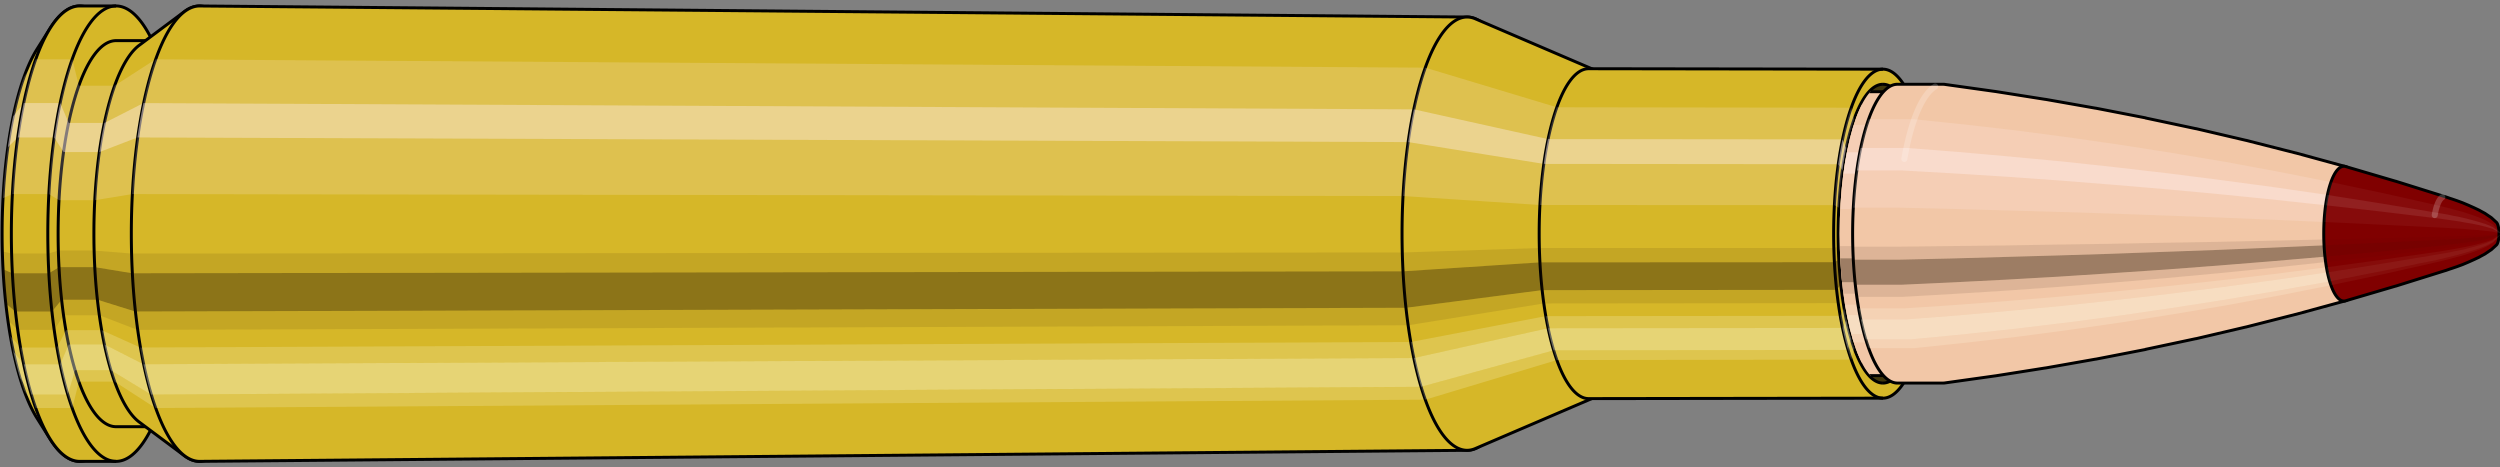 <svg viewBox="-0.425 -1.564 16.733 3.127" xmlns="http://www.w3.org/2000/svg" xmlns:xlink="http://www.w3.org/1999/xlink"><rect x="-0.425" y="-1.564" width="16.733" height="3.127" fill="#808080" stroke="none"/><defs><clipPath id="clip"><ellipse style="fill:white;stroke:none" cx="12.188"  cy="0"  rx="0.3"  ry="1"/><rect style="fill:white;" x="12.188"  y="-2"  width="100"  height="4"/></clipPath></defs><g id="calibersvg"><path style="fill:#d6b728;stroke:black;stroke-width:0.02;" d=" M -0.176 -1.237
 A 0.411 1.369 0 0 0 -0.176 1.237

 L -0.088 1.377
 A 0.457 1.524 0 1 0 -0.088 -1.377
 L -0.176 -1.237
 Z"/>
<path style="fill:#ffefef;opacity:0.2;" d=" M -0.264 -1.049
 A 0.411 1.369 0 0 0 -0.405 -0.238

 L -0.342 -0.265
 A 0.457 1.524 0 0 1 -0.186 -1.167

 L -0.264 -1.049
 Z "/>
<path style="fill:#ffefef;opacity:0.4;" d=" M -0.337 -0.785
 A 0.411 1.369 0 0 0 -0.372 -0.579

 L -0.306 -0.644
 A 0.457 1.524 0 0 1 -0.266 -0.874

 L -0.337 -0.785
 Z "/>
<path style="fill:#201000;opacity:0.1;" d=" M -0.409 0.119
 A 0.411 1.369 0 0 0 -0.405 0.238

 L -0.342 0.265
 A 0.457 1.524 0 0 1 -0.347 0.133

 L -0.409 0.119
 Z "/>
<path style="fill:#201000;opacity:0.4;" d=" M -0.405 0.238
 A 0.411 1.369 0 0 0 -0.386 0.468

 L -0.322 0.521
 A 0.457 1.524 0 0 1 -0.342 0.265

 L -0.405 0.238
 Z "/>
<path style="fill:#201000;opacity:0.1;" d=" M -0.386 0.468
 A 0.411 1.369 0 0 0 -0.372 0.579

 L -0.306 0.644
 A 0.457 1.524 0 0 1 -0.322 0.521

 L -0.386 0.468
 Z "/>
<path style="fill:#ffffe8;opacity:0.2;" d=" M -0.356 0.685
 A 0.411 1.369 0 0 0 -0.337 0.785

 L -0.266 0.874
 A 0.457 1.524 0 0 1 -0.288 0.762

 L -0.356 0.685
 Z "/>
<path style="fill:#ffffe8;opacity:0.4;" d=" M -0.337 0.785
 A 0.411 1.369 0 0 0 -0.29 0.968

 L -0.215 1.077
 A 0.457 1.524 0 0 1 -0.266 0.874

 L -0.337 0.785
 Z "/>
<path style="fill:#ffffe8;opacity:0.2;" d=" M -0.29 0.968
 A 0.411 1.369 0 0 0 -0.264 1.049

 L -0.186 1.167
 A 0.457 1.524 0 0 1 -0.215 1.077

 L -0.29 0.968
 Z "/>
<path style="fill:#d6b728;stroke:black;stroke-width:0.02;" d=" M 0.108 -1.524
 A 0.457 1.524 0 0 0 0.108 1.524

 L 0.352 1.524
 A 0.457 1.524 0 0 0 0.352 -1.524
 L 0.108 -1.524
 Z "/>
<path style="fill:#ffefef;opacity:0.2;" d=" M -0.186 -1.167
 A 0.457 1.524 0 0 0 -0.342 -0.265

 L -0.098 -0.265
 A 0.457 1.524 0 0 1 0.059 -1.167

 L -0.186 -1.167
 Z "/>
<path style="fill:#ffefef;opacity:0.4;" d=" M -0.266 -0.874
 A 0.457 1.524 0 0 0 -0.306 -0.644

 L -0.062 -0.644
 A 0.457 1.524 0 0 1 -0.022 -0.874

 L -0.266 -0.874
 Z "/>
<path style="fill:#201000;opacity:0.1;" d=" M -0.347 0.133
 A 0.457 1.524 0 0 0 -0.342 0.265

 L -0.098 0.265
 A 0.457 1.524 0 0 1 -0.103 0.133

 L -0.347 0.133
 Z "/>
<path style="fill:#201000;opacity:0.4;" d=" M -0.342 0.265
 A 0.457 1.524 0 0 0 -0.322 0.521

 L -0.077 0.521
 A 0.457 1.524 0 0 1 -0.098 0.265

 L -0.342 0.265
 Z "/>
<path style="fill:#201000;opacity:0.1;" d=" M -0.322 0.521
 A 0.457 1.524 0 0 0 -0.306 0.644

 L -0.062 0.644
 A 0.457 1.524 0 0 1 -0.077 0.521

 L -0.322 0.521
 Z "/>
<path style="fill:#ffffe8;opacity:0.2;" d=" M -0.288 0.762
 A 0.457 1.524 0 0 0 -0.266 0.874

 L -0.022 0.874
 A 0.457 1.524 0 0 1 -0.043 0.762

 L -0.288 0.762
 Z "/>
<path style="fill:#ffffe8;opacity:0.4;" d=" M -0.266 0.874
 A 0.457 1.524 0 0 0 -0.215 1.077

 L 0.029 1.077
 A 0.457 1.524 0 0 1 -0.022 0.874

 L -0.266 0.874
 Z "/>
<path style="fill:#ffffe8;opacity:0.2;" d=" M -0.215 1.077
 A 0.457 1.524 0 0 0 -0.186 1.167

 L 0.059 1.167
 A 0.457 1.524 0 0 1 0.029 1.077

 L -0.215 1.077
 Z "/>
<path style="fill:#d6b728;stroke:black;stroke-width:0.02;" d=" M 0.352 -1.292
 A 0.388 1.292 0 0 0 0.352 1.292

 L 0.591 1.292
 A 0.388 1.292 0 0 0 0.591 -1.292
 L 0.352 -1.292
 Z "/>
<path style="fill:none;stroke:black;stroke-width:0.02;" d=" M 0.352 -1.524
 A 0.457 1.524 0 0 0 0.352 1.524
"/>
<path style="fill:#ffefef;opacity:0.2;" d=" M 0.059 -1.167
 A 0.457 1.524 0 0 0 -0.098 -0.265

 L -0.029 -0.224
 L 0.21 -0.224
 A 0.388 1.292 0 0 1 0.342 -0.99

 L 0.103 -0.99
 L 0.059 -1.167
 Z "/>
<path style="fill:#ffefef;opacity:0.4;" d=" M -0.022 -0.874
 A 0.457 1.524 0 0 0 -0.062 -0.644

 L 0.001 -0.546
 L 0.24 -0.546
 A 0.388 1.292 0 0 1 0.274 -0.741

 L 0.035 -0.741
 L -0.022 -0.874
 Z "/>
<path style="fill:#201000;opacity:0.1;" d=" M -0.103 0.133
 A 0.457 1.524 0 0 0 -0.098 0.265

 L -0.029 0.224
 L 0.21 0.224
 A 0.388 1.292 0 0 1 0.205 0.113

 L -0.034 0.113
 L -0.103 0.133
 Z "/>
<path style="fill:#201000;opacity:0.4;" d=" M -0.098 0.265
 A 0.457 1.524 0 0 0 -0.077 0.521

 L -0.012 0.442
 L 0.227 0.442
 A 0.388 1.292 0 0 1 0.21 0.224

 L -0.029 0.224
 L -0.098 0.265
 Z "/>
<path style="fill:#201000;opacity:0.1;" d=" M -0.077 0.521
 A 0.457 1.524 0 0 0 -0.062 0.644

 L 0.001 0.546
 L 0.24 0.546
 A 0.388 1.292 0 0 1 0.227 0.442

 L -0.012 0.442
 L -0.077 0.521
 Z "/>
<path style="fill:#ffffe8;opacity:0.2;" d=" M -0.043 0.762
 A 0.457 1.524 0 0 0 -0.022 0.874

 L 0.035 0.741
 L 0.274 0.741
 A 0.388 1.292 0 0 1 0.256 0.646

 L 0.017 0.646
 L -0.043 0.762
 Z "/>
<path style="fill:#ffffe8;opacity:0.4;" d=" M -0.022 0.874
 A 0.457 1.524 0 0 0 0.029 1.077

 L 0.078 0.914
 L 0.317 0.914
 A 0.388 1.292 0 0 1 0.274 0.741

 L 0.035 0.741
 L -0.022 0.874
 Z "/>
<path style="fill:#ffffe8;opacity:0.2;" d=" M 0.029 1.077
 A 0.457 1.524 0 0 0 0.059 1.167

 L 0.103 0.99
 L 0.342 0.99
 A 0.388 1.292 0 0 1 0.317 0.914

 L 0.078 0.914
 L 0.029 1.077
 Z "/>
<path style="fill:#d6b728;stroke:black;stroke-width:0.02;" d=" M 0.507 -1.261
 A 0.388 1.292 0 0 0 0.507 1.261

 L 0.81 1.487
 A 0.457 1.524 0 1 0 0.81 -1.487
 L 0.507 -1.261
 Z "/>
<path style="fill:#ffefef;opacity:0.2;" d=" M 0.342 -0.99
 A 0.388 1.292 0 0 0 0.21 -0.224

 L 0.46 -0.265
 A 0.457 1.524 0 0 1 0.616 -1.167

 L 0.342 -0.99
 Z "/>
<path style="fill:#ffefef;opacity:0.4;" d=" M 0.274 -0.741
 A 0.388 1.292 0 0 0 0.24 -0.546

 L 0.495 -0.644
 A 0.457 1.524 0 0 1 0.535 -0.874

 L 0.274 -0.741
 Z "/>
<path style="fill:#201000;opacity:0.1;" d=" M 0.205 0.113
 A 0.388 1.292 0 0 0 0.21 0.224

 L 0.46 0.265
 A 0.457 1.524 0 0 1 0.454 0.133

 L 0.205 0.113
 Z "/>
<path style="fill:#201000;opacity:0.4;" d=" M 0.21 0.224
 A 0.388 1.292 0 0 0 0.227 0.442

 L 0.48 0.521
 A 0.457 1.524 0 0 1 0.46 0.265

 L 0.21 0.224
 Z "/>
<path style="fill:#201000;opacity:0.1;" d=" M 0.227 0.442
 A 0.388 1.292 0 0 0 0.24 0.546

 L 0.495 0.644
 A 0.457 1.524 0 0 1 0.48 0.521

 L 0.227 0.442
 Z "/>
<path style="fill:#ffffe8;opacity:0.2;" d=" M 0.256 0.646
 A 0.388 1.292 0 0 0 0.274 0.741

 L 0.535 0.874
 A 0.457 1.524 0 0 1 0.514 0.762

 L 0.256 0.646
 Z "/>
<path style="fill:#ffffe8;opacity:0.4;" d=" M 0.274 0.741
 A 0.388 1.292 0 0 0 0.317 0.914

 L 0.586 1.077
 A 0.457 1.524 0 0 1 0.535 0.874

 L 0.274 0.741
 Z "/>
<path style="fill:#ffffe8;opacity:0.2;" d=" M 0.317 0.914
 A 0.388 1.292 0 0 0 0.342 0.99

 L 0.616 1.167
 A 0.457 1.524 0 0 1 0.586 1.077

 L 0.317 0.914
 Z "/>
<path style="fill:#d6b728;stroke:black;stroke-width:0.02;" d=" M 0.911 -1.524
 A 0.457 1.524 0 1 0 0.911 1.524

 L 9.396 1.45
 A 0.435 1.45 0 0 0 9.396 -1.45
 L 0.911 -1.524
 Z "/>
<path style="fill:#ffefef;opacity:0.2;" d=" M 0.616 -1.167
 A 0.457 1.524 0 0 0 0.46 -0.265

 L 8.966 -0.252
 A 0.435 1.45 0 0 1 9.115 -1.111

 L 0.616 -1.167
 Z "/>
<path style="fill:#ffefef;opacity:0.4;" d=" M 0.535 -0.874
 A 0.457 1.524 0 0 0 0.495 -0.644

 L 9.001 -0.613
 A 0.435 1.45 0 0 1 9.039 -0.832

 L 0.535 -0.874
 Z "/>
<path style="fill:#201000;opacity:0.1;" d=" M 0.454 0.133
 A 0.457 1.524 0 0 0 0.46 0.265

 L 8.966 0.252
 A 0.435 1.45 0 0 1 8.961 0.126

 L 0.454 0.133
 Z "/>
<path style="fill:#201000;opacity:0.4;" d=" M 0.46 0.265
 A 0.457 1.524 0 0 0 0.48 0.521

 L 8.986 0.496
 A 0.435 1.45 0 0 1 8.966 0.252

 L 0.46 0.265
 Z "/>
<path style="fill:#201000;opacity:0.1;" d=" M 0.48 0.521
 A 0.457 1.524 0 0 0 0.495 0.644

 L 9.001 0.613
 A 0.435 1.45 0 0 1 8.986 0.496

 L 0.48 0.521
 Z "/>
<path style="fill:#ffffe8;opacity:0.2;" d=" M 0.514 0.762
 A 0.457 1.524 0 0 0 0.535 0.874

 L 9.039 0.832
 A 0.435 1.45 0 0 1 9.018 0.725

 L 0.514 0.762
 Z "/>
<path style="fill:#ffffe8;opacity:0.4;" d=" M 0.535 0.874
 A 0.457 1.524 0 0 0 0.586 1.077

 L 9.087 1.025
 A 0.435 1.45 0 0 1 9.039 0.832

 L 0.535 0.874
 Z "/>
<path style="fill:#ffffe8;opacity:0.2;" d=" M 0.586 1.077
 A 0.457 1.524 0 0 0 0.616 1.167

 L 9.115 1.111
 A 0.435 1.45 0 0 1 9.087 1.025

 L 0.586 1.077
 Z "/>
<path style="fill:#d6b728;stroke:black;stroke-width:0.02;" d=" M 9.45 -1.438
 A 0.435 1.45 0 1 0 9.45 1.438

 L 10.25 1.095
 A 0.331 1.104 0 0 0 10.25 -1.095
 L 9.45 -1.438
 Z "/>
<path style="fill:#ffefef;opacity:0.2;" d=" M 9.115 -1.111
 A 0.435 1.45 0 0 0 8.966 -0.252

 L 9.882 -0.192
 A 0.331 1.104 0 0 1 9.995 -0.846

 L 9.115 -1.111
 Z "/>
<path style="fill:#ffefef;opacity:0.4;" d=" M 9.039 -0.832
 A 0.435 1.45 0 0 0 9.001 -0.613

 L 9.908 -0.467
 A 0.331 1.104 0 0 1 9.936 -0.633

 L 9.039 -0.832
 Z "/>
<path style="fill:#201000;opacity:0.1;" d=" M 8.961 0.126
 A 0.435 1.45 0 0 0 8.966 0.252

 L 9.882 0.192
 A 0.331 1.104 0 0 1 9.878 0.096

 L 8.961 0.126
 Z "/>
<path style="fill:#201000;opacity:0.4;" d=" M 8.966 0.252
 A 0.435 1.45 0 0 0 8.986 0.496

 L 9.896 0.378
 A 0.331 1.104 0 0 1 9.882 0.192

 L 8.966 0.252
 Z "/>
<path style="fill:#201000;opacity:0.1;" d=" M 8.986 0.496
 A 0.435 1.45 0 0 0 9.001 0.613

 L 9.908 0.467
 A 0.331 1.104 0 0 1 9.896 0.378

 L 8.986 0.496
 Z "/>
<path style="fill:#ffffe8;opacity:0.2;" d=" M 9.018 0.725
 A 0.435 1.45 0 0 0 9.039 0.832

 L 9.936 0.633
 A 0.331 1.104 0 0 1 9.921 0.552

 L 9.018 0.725
 Z "/>
<path style="fill:#ffffe8;opacity:0.4;" d=" M 9.039 0.832
 A 0.435 1.45 0 0 0 9.087 1.025

 L 9.973 0.781
 A 0.331 1.104 0 0 1 9.936 0.633

 L 9.039 0.832
 Z "/>
<path style="fill:#ffffe8;opacity:0.2;" d=" M 9.087 1.025
 A 0.435 1.45 0 0 0 9.115 1.111

 L 9.995 0.846
 A 0.331 1.104 0 0 1 9.973 0.781

 L 9.087 1.025
 Z "/>
<path style="fill:#d6b728;stroke:black;stroke-width:0.02;" d=" M 10.208 -1.104
 A 0.331 1.104 0 1 0 10.208 1.104

 L 12.178 1.101
 A 0.33 1.101 0 0 0 12.178 -1.101
 L 10.208 -1.104
 Z "/>
<path style="fill:#ffefef;opacity:0.2;" d=" M 9.995 -0.846
 A 0.331 1.104 0 0 0 9.882 -0.192

 L 11.853 -0.191
 A 0.33 1.101 0 0 1 11.966 -0.843

 L 9.995 -0.846
 Z "/>
<path style="fill:#ffefef;opacity:0.4;" d=" M 9.936 -0.633
 A 0.331 1.104 0 0 0 9.908 -0.467

 L 11.879 -0.465
 A 0.33 1.101 0 0 1 11.907 -0.631

 L 9.936 -0.633
 Z "/>
<path style="fill:#201000;opacity:0.1;" d=" M 9.878 0.096
 A 0.331 1.104 0 0 0 9.882 0.192

 L 11.853 0.191
 A 0.33 1.101 0 0 1 11.849 0.096

 L 9.878 0.096
 Z "/>
<path style="fill:#201000;opacity:0.4;" d=" M 9.882 0.192
 A 0.331 1.104 0 0 0 9.896 0.378

 L 11.867 0.376
 A 0.33 1.101 0 0 1 11.853 0.191

 L 9.882 0.192
 Z "/>
<path style="fill:#201000;opacity:0.1;" d=" M 9.896 0.378
 A 0.331 1.104 0 0 0 9.908 0.467

 L 11.879 0.465
 A 0.33 1.101 0 0 1 11.867 0.376

 L 9.896 0.378
 Z "/>
<path style="fill:#ffffe8;opacity:0.2;" d=" M 9.921 0.552
 A 0.331 1.104 0 0 0 9.936 0.633

 L 11.907 0.631
 A 0.33 1.101 0 0 1 11.892 0.55

 L 9.921 0.552
 Z "/>
<path style="fill:#ffffe8;opacity:0.4;" d=" M 9.936 0.633
 A 0.331 1.104 0 0 0 9.973 0.781

 L 11.944 0.778
 A 0.33 1.101 0 0 1 11.907 0.631

 L 9.936 0.633
 Z "/>
<path style="fill:#ffffe8;opacity:0.2;" d=" M 9.973 0.781
 A 0.331 1.104 0 0 0 9.995 0.846

 L 11.966 0.843
 A 0.33 1.101 0 0 1 11.944 0.778

 L 9.973 0.781
 Z "/>
<ellipse style="fill:black;opacity:0.7;" cx="12.178"  cy="0"  rx="0.3"  ry="1"/>
<path style="fill:none;stroke:black;stroke-width:0.02" d=" M 12.178 1
 A 0.3 1 0 0 0 12.178 -1
"/>
<path style="fill:none;stroke:black;stroke-width:0.02;" d=" M 12.178 -1.101
 A 0.33 1.101 0 0 0 12.178 1.101
"/>
<path style="fill:none;stroke:black;stroke-width:0.02;" d=" M 12.178 -1
 A 0.3 1 0 0 0 12.178 1
"/>
<path style="fill:#ffefef;opacity:0.2;" d=" M 11.966 -0.843
 A 0.33 1.101 0 0 0 11.853 -0.191

 L 11.882 -0.174
 A 0.3 1 0 0 1 11.985 -0.766

 L 11.966 -0.843
 Z "/>
<path style="fill:#ffefef;opacity:0.4;" d=" M 11.907 -0.631
 A 0.33 1.101 0 0 0 11.879 -0.465

 L 11.906 -0.423
 A 0.3 1 0 0 1 11.932 -0.574

 L 11.907 -0.631
 Z "/>
<path style="fill:#201000;opacity:0.1;" d=" M 11.849 0.096
 A 0.33 1.101 0 0 0 11.853 0.191

 L 11.882 0.174
 A 0.3 1 0 0 1 11.879 0.087

 L 11.849 0.096
 Z "/>
<path style="fill:#201000;opacity:0.4;" d=" M 11.853 0.191
 A 0.33 1.101 0 0 0 11.867 0.376

 L 11.896 0.342
 A 0.3 1 0 0 1 11.882 0.174

 L 11.853 0.191
 Z "/>
<path style="fill:#201000;opacity:0.1;" d=" M 11.867 0.376
 A 0.33 1.101 0 0 0 11.879 0.465

 L 11.906 0.423
 A 0.3 1 0 0 1 11.896 0.342

 L 11.867 0.376
 Z "/>
<path style="fill:#ffffe8;opacity:0.2;" d=" M 11.892 0.55
 A 0.33 1.101 0 0 0 11.907 0.631

 L 11.932 0.574
 A 0.3 1 0 0 1 11.918 0.5

 L 11.892 0.55
 Z "/>
<path style="fill:#ffffe8;opacity:0.4;" d=" M 11.907 0.631
 A 0.33 1.101 0 0 0 11.944 0.778

 L 11.966 0.707
 A 0.3 1 0 0 1 11.932 0.574

 L 11.907 0.631
 Z "/>
<path style="fill:#ffffe8;opacity:0.2;" d=" M 11.944 0.778
 A 0.33 1.101 0 0 0 11.966 0.843

 L 11.985 0.766
 A 0.3 1 0 0 1 11.966 0.707

 L 11.944 0.778
 Z "/>
</g><g clip-path="url(#clip)"><g id="bulletsvg" transform="translate(8.692 0)"><path style="fill:#f2c7a7;stroke:black;stroke-width:0.02;" d=" M -0.157 -0.615
 A 0.247 0.824 0 0 0 -0.157 0.615

 L -0.152 0.628
 A 0.252 0.841 0 0 0 -0.101 0.745
 L -0.095 0.756
 A 0.256 0.853 0 0 0 -0.066 0.799
 L -0.059 0.808
 A 0.258 0.861 0 0 0 -0.039 0.83
 L -0.032 0.837
 A 0.261 0.868 0 0 0 -0.015 0.85
 L -0.008 0.855
 A 0.262 0.873 0 0 0 0.006 0.863
 L 0.013 0.867
 A 0.263 0.877 0 0 0 0.026 0.872
 L 0.033 0.875
 A 0.264 0.88 0 0 0 0.045 0.878
 L 0.052 0.88
 A 0.264 0.881 0 0 0 0.063 0.881
 L 0.071 0.882
 A 0.265 0.882 0 1 0 0.071 -0.882
 L 0.063 -0.881
 A 0.264 0.881 0 0 0 0.052 -0.88
 L 0.045 -0.878
 A 0.264 0.88 0 0 0 0.033 -0.875
 L 0.026 -0.872
 A 0.263 0.877 0 0 0 0.013 -0.867
 L 0.006 -0.863
 A 0.262 0.873 0 0 0 -0.008 -0.855
 L -0.015 -0.85
 A 0.261 0.868 0 0 0 -0.032 -0.837
 L -0.039 -0.83
 A 0.258 0.861 0 0 0 -0.059 -0.808
 L -0.066 -0.799
 A 0.256 0.853 0 0 0 -0.095 -0.756
 L -0.101 -0.745
 A 0.252 0.841 0 0 0 -0.152 -0.628
 L -0.157 -0.615
 Z"/>
<path style="fill:#ffefef;opacity:0.2;" d=" M -0.151 -0.631
 A 0.247 0.824 0 0 0 -0.236 -0.143

 L -0.233 -0.146
 L -0.229 -0.148
 L -0.224 -0.15
 L -0.218 -0.151
 L -0.212 -0.152
 L -0.206 -0.152
 L -0.199 -0.153
 L -0.192 -0.153
 L -0.184 -0.153
 A 0.265 0.882 0 0 1 -0.094 -0.676

 L -0.101 -0.675
 L -0.109 -0.674
 L -0.116 -0.672
 L -0.123 -0.669
 L -0.129 -0.665
 L -0.136 -0.66
 L -0.141 -0.653
 L -0.147 -0.644
 L -0.157 -0.615
 Z "/>
<path style="fill:#ffefef;opacity:0.4;" d=" M -0.195 -0.473
 A 0.247 0.824 0 0 0 -0.216 -0.348

 L -0.213 -0.355
 L -0.209 -0.36
 L -0.204 -0.364
 L -0.198 -0.367
 L -0.192 -0.369
 L -0.185 -0.371
 L -0.178 -0.372
 L -0.171 -0.372
 L -0.164 -0.373
 A 0.265 0.882 0 0 1 -0.141 -0.506

 L -0.148 -0.506
 L -0.155 -0.505
 L -0.162 -0.503
 L -0.169 -0.501
 L -0.175 -0.498
 L -0.181 -0.494
 L -0.187 -0.489
 L -0.191 -0.482
 L -0.195 -0.473
 Z "/>
<path style="fill:#201000;opacity:0.1;" d=" M -0.239 0.072
 A 0.247 0.824 0 0 0 -0.236 0.143

 L -0.233 0.146
 L -0.229 0.148
 L -0.224 0.15
 L -0.218 0.151
 L -0.212 0.152
 L -0.206 0.152
 L -0.199 0.153
 L -0.192 0.153
 L -0.184 0.153
 A 0.265 0.882 0 0 1 -0.187 0.077

 L -0.195 0.077
 L -0.202 0.077
 L -0.209 0.076
 L -0.215 0.076
 L -0.221 0.076
 L -0.227 0.075
 L -0.232 0.074
 L -0.236 0.073
 L -0.239 0.072
 Z "/>
<path style="fill:#201000;opacity:0.4;" d=" M -0.236 0.143
 A 0.247 0.824 0 0 0 -0.225 0.282

 L -0.222 0.288
 L -0.217 0.292
 L -0.212 0.295
 L -0.207 0.297
 L -0.201 0.299
 L -0.194 0.3
 L -0.187 0.301
 L -0.18 0.301
 L -0.172 0.302
 A 0.265 0.882 0 0 1 -0.184 0.153

 L -0.192 0.153
 L -0.199 0.153
 L -0.206 0.152
 L -0.212 0.152
 L -0.218 0.151
 L -0.224 0.15
 L -0.229 0.148
 L -0.233 0.146
 L -0.236 0.143
 Z "/>
<path style="fill:#201000;opacity:0.1;" d=" M -0.225 0.282
 A 0.247 0.824 0 0 0 -0.216 0.348

 L -0.213 0.355
 L -0.209 0.36
 L -0.204 0.364
 L -0.198 0.367
 L -0.192 0.369
 L -0.185 0.371
 L -0.178 0.372
 L -0.171 0.372
 L -0.164 0.373
 A 0.265 0.882 0 0 1 -0.172 0.302

 L -0.18 0.301
 L -0.187 0.301
 L -0.194 0.3
 L -0.201 0.299
 L -0.207 0.297
 L -0.212 0.295
 L -0.217 0.292
 L -0.222 0.288
 L -0.225 0.282
 Z "/>
<path style="fill:#ffffe8;opacity:0.2;" d=" M -0.206 0.412
 A 0.247 0.824 0 0 0 -0.195 0.473

 L -0.191 0.482
 L -0.187 0.489
 L -0.181 0.494
 L -0.175 0.498
 L -0.169 0.501
 L -0.162 0.503
 L -0.155 0.505
 L -0.148 0.506
 L -0.141 0.506
 A 0.265 0.882 0 0 1 -0.153 0.441

 L -0.16 0.441
 L -0.168 0.44
 L -0.174 0.439
 L -0.181 0.437
 L -0.187 0.434
 L -0.193 0.431
 L -0.199 0.426
 L -0.203 0.42
 L -0.206 0.412
 Z "/>
<path style="fill:#ffffe8;opacity:0.4;" d=" M -0.195 0.473
 A 0.247 0.824 0 0 0 -0.167 0.583

 L -0.163 0.595
 L -0.158 0.603
 L -0.152 0.609
 L -0.146 0.614
 L -0.14 0.618
 L -0.133 0.62
 L -0.126 0.622
 L -0.118 0.623
 L -0.111 0.624
 A 0.265 0.882 0 0 1 -0.141 0.506

 L -0.148 0.506
 L -0.155 0.505
 L -0.162 0.503
 L -0.169 0.501
 L -0.175 0.498
 L -0.181 0.494
 L -0.187 0.489
 L -0.191 0.482
 L -0.195 0.473
 Z "/>
<path style="fill:#ffffe8;opacity:0.2;" d=" M -0.167 0.583
 A 0.247 0.824 0 0 0 -0.151 0.631

 L -0.141 0.653
 L -0.136 0.66
 L -0.129 0.665
 L -0.123 0.669
 L -0.116 0.672
 L -0.109 0.674
 L -0.101 0.675
 L -0.094 0.676
 A 0.265 0.882 0 0 1 -0.111 0.624

 L -0.118 0.623
 L -0.126 0.622
 L -0.133 0.62
 L -0.14 0.618
 L -0.146 0.614
 L -0.152 0.609
 L -0.158 0.603
 L -0.163 0.595
 Z "/>
<path style="fill:#f2c7a7;stroke:black;stroke-width:0.02;" d=" M 0.067 -0.881
 A 0.265 0.882 0 0 0 0.067 0.881

 L 1.103 0.999
 A 0.3 1 0 1 0 1.103 -0.999
 L 0.067 -0.881
 Z "/>
<path style="fill:#ffefef;opacity:0.2;" d=" M -0.094 -0.676
 A 0.265 0.882 0 0 0 -0.184 -0.153

 L 0.818 -0.174
 A 0.3 1 0 0 1 0.92 -0.766

 L -0.094 -0.676
 Z "/>
<path style="fill:#ffefef;opacity:0.4;" d=" M -0.141 -0.506
 A 0.265 0.882 0 0 0 -0.164 -0.373

 L 0.841 -0.423
 A 0.3 1 0 0 1 0.867 -0.574

 L -0.141 -0.506
 Z "/>
<path style="fill:#201000;opacity:0.1;" d=" M -0.187 0.077
 A 0.265 0.882 0 0 0 -0.184 0.153

 L 0.818 0.174
 A 0.3 1 0 0 1 0.814 0.087

 L -0.187 0.077
 Z "/>
<path style="fill:#201000;opacity:0.4;" d=" M -0.184 0.153
 A 0.265 0.882 0 0 0 -0.172 0.302

 L 0.831 0.342
 A 0.3 1 0 0 1 0.818 0.174

 L -0.184 0.153
 Z "/>
<path style="fill:#201000;opacity:0.1;" d=" M -0.172 0.302
 A 0.265 0.882 0 0 0 -0.164 0.373

 L 0.841 0.423
 A 0.3 1 0 0 1 0.831 0.342

 L -0.172 0.302
 Z "/>
<path style="fill:#ffffe8;opacity:0.2;" d=" M -0.153 0.441
 A 0.265 0.882 0 0 0 -0.141 0.506

 L 0.867 0.574
 A 0.3 1 0 0 1 0.853 0.5

 L -0.153 0.441
 Z "/>
<path style="fill:#ffffe8;opacity:0.4;" d=" M -0.141 0.506
 A 0.265 0.882 0 0 0 -0.111 0.624

 L 0.901 0.707
 A 0.3 1 0 0 1 0.867 0.574

 L -0.141 0.506
 Z "/>
<path style="fill:#ffffe8;opacity:0.2;" d=" M -0.111 0.624
 A 0.265 0.882 0 0 0 -0.094 0.676

 L 0.92 0.766
 A 0.3 1 0 0 1 0.901 0.707

 L -0.111 0.624
 Z "/>
<path style="fill:#f2c7a7;stroke:black;stroke-width:0.02;" d=" M 1.113 -1
 A 0.3 1 0 0 0 1.113 1

 L 3.202 1
 A 0.3 1 0 0 0 3.202 -1
 L 1.113 -1
 Z "/>
<path style="fill:#ffefef;opacity:0.2;" d=" M 0.92 -0.766
 A 0.3 1 0 0 0 0.818 -0.174

 L 2.907 -0.174
 A 0.3 1 0 0 1 3.009 -0.766

 L 0.92 -0.766
 Z "/>
<path style="fill:#ffefef;opacity:0.4;" d=" M 0.867 -0.574
 A 0.3 1 0 0 0 0.841 -0.423

 L 2.93 -0.423
 A 0.3 1 0 0 1 2.957 -0.574

 L 0.867 -0.574
 Z "/>
<path style="fill:#201000;opacity:0.1;" d=" M 0.814 0.087
 A 0.3 1 0 0 0 0.818 0.174

 L 2.907 0.174
 A 0.3 1 0 0 1 2.903 0.087

 L 0.814 0.087
 Z "/>
<path style="fill:#201000;opacity:0.4;" d=" M 0.818 0.174
 A 0.3 1 0 0 0 0.831 0.342

 L 2.92 0.342
 A 0.3 1 0 0 1 2.907 0.174

 L 0.818 0.174
 Z "/>
<path style="fill:#201000;opacity:0.1;" d=" M 0.831 0.342
 A 0.3 1 0 0 0 0.841 0.423

 L 2.93 0.423
 A 0.3 1 0 0 1 2.92 0.342

 L 0.831 0.342
 Z "/>
<path style="fill:#ffffe8;opacity:0.2;" d=" M 0.853 0.5
 A 0.3 1 0 0 0 0.867 0.574

 L 2.957 0.574
 A 0.3 1 0 0 1 2.942 0.5

 L 0.853 0.5
 Z "/>
<path style="fill:#ffffe8;opacity:0.4;" d=" M 0.867 0.574
 A 0.3 1 0 0 0 0.901 0.707

 L 2.99 0.707
 A 0.3 1 0 0 1 2.957 0.574

 L 0.867 0.574
 Z "/>
<path style="fill:#ffffe8;opacity:0.2;" d=" M 0.901 0.707
 A 0.3 1 0 0 0 0.92 0.766

 L 3.009 0.766
 A 0.3 1 0 0 1 2.99 0.707

 L 0.901 0.707
 Z "/>
<path style="fill:#f2c7a7;stroke:black;stroke-width:0.02;" d=" M 3.202 -0.95
 A 0.285 0.95 0 0 0 3.202 0.95

 L 3.583 0.95
 A 0.285 0.95 0 0 0 3.583 -0.95
 L 3.202 -0.95
 Z "/>
<path style="fill:none;stroke:black;stroke-width:0.02;" d=" M 3.202 -1
 A 0.3 1 0 0 0 3.202 1
"/>
<path style="fill:#ffefef;opacity:0.2;" d=" M 3.019 -0.728
 A 0.285 0.95 0 0 0 2.922 -0.165

 L 3.303 -0.165
 A 0.285 0.95 0 0 1 3.4 -0.728

 L 3.019 -0.728
 Z "/>
<path style="fill:#ffefef;opacity:0.4;" d=" M 2.969 -0.545
 A 0.285 0.95 0 0 0 2.944 -0.402

 L 3.325 -0.402
 A 0.285 0.95 0 0 1 3.35 -0.545

 L 2.969 -0.545
 Z "/>
<path style="fill:#201000;opacity:0.1;" d=" M 2.918 0.083
 A 0.285 0.95 0 0 0 2.922 0.165

 L 3.303 0.165
 A 0.285 0.95 0 0 1 3.3 0.083

 L 2.918 0.083
 Z "/>
<path style="fill:#201000;opacity:0.4;" d=" M 2.922 0.165
 A 0.285 0.95 0 0 0 2.934 0.325

 L 3.316 0.325
 A 0.285 0.95 0 0 1 3.303 0.165

 L 2.922 0.165
 Z "/>
<path style="fill:#201000;opacity:0.1;" d=" M 2.934 0.325
 A 0.285 0.95 0 0 0 2.944 0.402

 L 3.325 0.402
 A 0.285 0.95 0 0 1 3.316 0.325

 L 2.934 0.325
 Z "/>
<path style="fill:#ffffe8;opacity:0.2;" d=" M 2.955 0.475
 A 0.285 0.95 0 0 0 2.969 0.545

 L 3.35 0.545
 A 0.285 0.95 0 0 1 3.337 0.475

 L 2.955 0.475
 Z "/>
<path style="fill:#ffffe8;opacity:0.4;" d=" M 2.969 0.545
 A 0.285 0.95 0 0 0 3.001 0.672

 L 3.382 0.672
 A 0.285 0.95 0 0 1 3.35 0.545

 L 2.969 0.545
 Z "/>
<path style="fill:#ffffe8;opacity:0.2;" d=" M 3.001 0.672
 A 0.285 0.95 0 0 0 3.019 0.728

 L 3.4 0.728
 A 0.285 0.95 0 0 1 3.382 0.672

 L 3.001 0.672
 Z "/>
<path style="fill:#f2c7a7;stroke:black;stroke-width:0.02;" d=" M 3.583 -1
 A 0.3 1 0 0 0 3.583 1

 L 3.889 1
 A 0.3 1 0 0 0 3.901 0.999
 L 4.236 0.952
 A 0.286 0.953 0 0 0 4.237 0.952
 L 4.572 0.899
 A 0.27 0.9 0 0 0 4.574 0.899
 L 4.908 0.84
 A 0.252 0.841 0 0 0 4.91 0.84
 L 5.244 0.775
 A 0.233 0.776 0 0 0 5.245 0.774
 L 5.579 0.703
 A 0.211 0.704 0 0 0 5.581 0.703
 L 5.914 0.625
 A 0.188 0.626 0 0 0 5.915 0.625
 L 6.249 0.54
 A 0.163 0.542 0 0 0 6.25 0.54
 L 6.583 0.449
 A 0.135 0.451 0 0 0 6.583 -0.449
 L 6.25 -0.54
 A 0.163 0.542 0 0 0 6.249 -0.54
 L 5.915 -0.625
 A 0.188 0.626 0 0 0 5.914 -0.625
 L 5.581 -0.703
 A 0.211 0.704 0 0 0 5.579 -0.703
 L 5.245 -0.774
 A 0.233 0.776 0 0 0 5.244 -0.775
 L 4.91 -0.84
 A 0.252 0.841 0 0 0 4.908 -0.84
 L 4.574 -0.899
 A 0.27 0.9 0 0 0 4.572 -0.899
 L 4.237 -0.952
 A 0.286 0.953 0 0 0 4.236 -0.952
 L 3.901 -0.999
 A 0.3 1 0 0 0 3.889 -1
 L 3.583 -1
 Z "/>
<path style="fill:#ffefef;opacity:0.2;" d=" M 3.391 -0.766
 A 0.3 1 0 0 0 3.288 -0.174

 L 3.593 -0.174
 L 3.942 -0.166
 L 4.293 -0.156
 L 4.646 -0.146
 L 5.001 -0.135
 L 5.358 -0.122
 L 5.716 -0.109
 L 6.077 -0.094
 L 6.439 -0.078
 A 0.135 0.451 0 0 1 6.485 -0.345

 L 6.132 -0.415
 L 5.781 -0.48
 L 5.43 -0.539
 L 5.081 -0.594
 L 4.733 -0.644
 L 4.386 -0.69
 L 4.04 -0.73
 L 3.696 -0.766
 L 3.391 -0.766
 Z "/>
<path style="fill:#ffefef;opacity:0.4;" d=" M 3.338 -0.574
 A 0.3 1 0 0 0 3.312 -0.423

 L 3.617 -0.423
 L 3.965 -0.403
 L 4.315 -0.381
 L 4.666 -0.356
 L 5.019 -0.328
 L 5.374 -0.298
 L 5.731 -0.265
 L 6.09 -0.229
 L 6.45 -0.19
 A 0.135 0.451 0 0 1 6.462 -0.259

 L 6.104 -0.311
 L 5.747 -0.359
 L 5.393 -0.404
 L 5.04 -0.445
 L 4.688 -0.483
 L 4.338 -0.516
 L 3.99 -0.547
 L 3.643 -0.574
 L 3.338 -0.574
 Z "/>
<path style="fill:#201000;opacity:0.1;" d=" M 3.285 0.087
 A 0.3 1 0 0 0 3.288 0.174

 L 3.593 0.174
 L 3.942 0.166
 L 4.293 0.156
 L 4.646 0.146
 L 5.001 0.135
 L 5.358 0.122
 L 5.716 0.109
 L 6.077 0.094
 L 6.439 0.078
 A 0.135 0.451 0 0 1 6.438 0.039

 L 6.075 0.047
 L 5.714 0.055
 L 5.355 0.061
 L 4.998 0.068
 L 4.644 0.073
 L 4.29 0.079
 L 3.939 0.083
 L 3.59 0.087
 L 3.285 0.087
 Z "/>
<path style="fill:#201000;opacity:0.4;" d=" M 3.288 0.174
 A 0.3 1 0 0 0 3.302 0.342

 L 3.607 0.342
 L 3.955 0.326
 L 4.306 0.308
 L 4.658 0.288
 L 5.012 0.265
 L 5.367 0.241
 L 5.725 0.214
 L 6.084 0.185
 L 6.445 0.154
 A 0.135 0.451 0 0 1 6.439 0.078

 L 6.077 0.094
 L 5.716 0.109
 L 5.358 0.122
 L 5.001 0.135
 L 4.646 0.146
 L 4.293 0.156
 L 3.942 0.166
 L 3.593 0.174
 L 3.288 0.174
 Z "/>
<path style="fill:#201000;opacity:0.1;" d=" M 3.302 0.342
 A 0.3 1 0 0 0 3.312 0.423

 L 3.617 0.423
 L 3.965 0.403
 L 4.315 0.381
 L 4.666 0.356
 L 5.019 0.328
 L 5.374 0.298
 L 5.731 0.265
 L 6.09 0.229
 L 6.45 0.19
 A 0.135 0.451 0 0 1 6.445 0.154

 L 6.084 0.185
 L 5.725 0.214
 L 5.367 0.241
 L 5.012 0.265
 L 4.658 0.288
 L 4.306 0.308
 L 3.955 0.326
 L 3.607 0.342
 L 3.302 0.342
 Z "/>
<path style="fill:#ffffe8;opacity:0.2;" d=" M 3.324 0.5
 A 0.3 1 0 0 0 3.338 0.574

 L 3.643 0.574
 L 3.99 0.547
 L 4.338 0.516
 L 4.688 0.483
 L 5.04 0.445
 L 5.393 0.404
 L 5.747 0.359
 L 6.104 0.311
 L 6.462 0.259
 A 0.135 0.451 0 0 1 6.455 0.225

 L 6.096 0.271
 L 5.739 0.313
 L 5.383 0.352
 L 5.029 0.388
 L 4.676 0.421
 L 4.325 0.45
 L 3.976 0.477
 L 3.629 0.5
 L 3.324 0.5
 Z "/>
<path style="fill:#ffffe8;opacity:0.4;" d=" M 3.338 0.574
 A 0.3 1 0 0 0 3.371 0.707

 L 3.676 0.707
 L 4.022 0.674
 L 4.368 0.637
 L 4.716 0.595
 L 5.066 0.549
 L 5.416 0.498
 L 5.769 0.443
 L 6.122 0.383
 L 6.477 0.319
 A 0.135 0.451 0 0 1 6.462 0.259

 L 6.104 0.311
 L 5.747 0.359
 L 5.393 0.404
 L 5.04 0.445
 L 4.688 0.483
 L 4.338 0.516
 L 3.99 0.547
 L 3.643 0.574
 L 3.338 0.574
 Z "/>
<path style="fill:#ffffe8;opacity:0.2;" d=" M 3.371 0.707
 A 0.3 1 0 0 0 3.391 0.766

 L 3.696 0.766
 L 4.04 0.73
 L 4.386 0.69
 L 4.733 0.644
 L 5.081 0.594
 L 5.43 0.539
 L 5.781 0.48
 L 6.132 0.415
 L 6.485 0.345
 A 0.135 0.451 0 0 1 6.477 0.319

 L 6.122 0.383
 L 5.769 0.443
 L 5.416 0.498
 L 5.066 0.549
 L 4.716 0.595
 L 4.368 0.637
 L 4.022 0.674
 L 3.676 0.707
 L 3.371 0.707
 Z "/>
<path style="fill:#800000;stroke:black;stroke-width:0.02;" d=" M 6.584 -0.449
 A 0.135 0.451 0 1 0 6.584 0.449

 L 6.917 0.351
 A 0.106 0.353 0 0 0 6.918 0.351
 L 7.25 0.247
 A 0.074 0.248 0 0 0 7.251 0.247
 L 7.288 0.234
 A 0.071 0.236 0 0 0 7.289 0.234
 L 7.327 0.221
 A 0.067 0.222 0 0 0 7.327 0.221
 L 7.365 0.207
 A 0.062 0.208 0 0 0 7.365 0.207
 L 7.403 0.191
 A 0.058 0.193 0 0 0 7.403 0.191
 L 7.441 0.174
 A 0.053 0.176 0 0 0 7.441 0.174
 L 7.479 0.156
 A 0.047 0.158 0 0 0 7.48 0.155
 L 7.517 0.135
 A 0.041 0.137 0 0 0 7.518 0.134
 L 7.555 0.109
 A 0.034 0.112 0 0 0 7.557 0.108
 L 7.592 0.076
 A 0.024 0.079 0 0 0 7.592 -0.076
 L 7.557 -0.108
 A 0.034 0.112 0 0 0 7.555 -0.109
 L 7.518 -0.134
 A 0.041 0.137 0 0 0 7.517 -0.135
 L 7.48 -0.155
 A 0.047 0.158 0 0 0 7.479 -0.156
 L 7.441 -0.174
 A 0.053 0.176 0 0 0 7.441 -0.174
 L 7.403 -0.191
 A 0.058 0.193 0 0 0 7.403 -0.191
 L 7.365 -0.207
 A 0.062 0.208 0 0 0 7.365 -0.207
 L 7.327 -0.221
 A 0.067 0.222 0 0 0 7.327 -0.221
 L 7.289 -0.234
 A 0.071 0.236 0 0 0 7.288 -0.234
 L 7.251 -0.247
 A 0.074 0.248 0 0 0 7.25 -0.247
 L 6.918 -0.351
 A 0.106 0.353 0 0 0 6.917 -0.351
 L 6.584 -0.449
 Z "/>
<path style="fill:#ffefef;opacity:0.047;" d=" M 6.485 -0.345
 A 0.135 0.451 0 0 0 6.439 -0.078

 L 6.803 -0.061
 L 7.17 -0.043
 L 7.212 -0.041
 L 7.254 -0.039
 L 7.296 -0.036
 L 7.339 -0.034
 L 7.382 -0.031
 L 7.425 -0.027
 L 7.47 -0.024
 L 7.515 -0.019
 L 7.563 -0.014
 A 0.024 0.079 0 0 1 7.571 -0.06

 L 7.527 -0.086
 L 7.484 -0.105
 L 7.442 -0.121
 L 7.4 -0.135
 L 7.359 -0.148
 L 7.317 -0.159
 L 7.277 -0.17
 L 7.236 -0.18
 L 7.195 -0.19
 L 6.84 -0.27
 L 6.485 -0.345
 Z "/>
<path style="fill:#ffefef;opacity:0.094;" d=" M 6.462 -0.259
 A 0.135 0.451 0 0 0 6.45 -0.19

 L 6.812 -0.149
 L 7.176 -0.105
 L 7.217 -0.1
 L 7.259 -0.094
 L 7.301 -0.088
 L 7.343 -0.082
 L 7.386 -0.074
 L 7.429 -0.067
 L 7.473 -0.058
 L 7.518 -0.047
 L 7.565 -0.033
 A 0.024 0.079 0 0 1 7.567 -0.045

 L 7.521 -0.064
 L 7.476 -0.078
 L 7.433 -0.09
 L 7.391 -0.101
 L 7.348 -0.111
 L 7.306 -0.119
 L 7.265 -0.128
 L 7.223 -0.135
 L 7.182 -0.142
 L 6.821 -0.202
 L 6.462 -0.259
 Z "/>
<path style="fill:#201000;opacity:0.024;" d=" M 6.438 0.039
 A 0.135 0.451 0 0 0 6.439 0.078

 L 6.803 0.061
 L 7.17 0.043
 L 7.212 0.041
 L 7.254 0.039
 L 7.296 0.036
 L 7.339 0.034
 L 7.382 0.031
 L 7.425 0.027
 L 7.47 0.024
 L 7.515 0.019
 L 7.563 0.014
 A 0.024 0.079 0 0 1 7.563 0.007

 L 7.515 0.01
 L 7.469 0.012
 L 7.425 0.014
 L 7.381 0.015
 L 7.338 0.017
 L 7.295 0.018
 L 7.253 0.019
 L 7.211 0.021
 L 7.169 0.022
 L 6.802 0.031
 L 6.438 0.039
 Z "/>
<path style="fill:#201000;opacity:0.094;" d=" M 6.439 0.078
 A 0.135 0.451 0 0 0 6.445 0.154

 L 6.808 0.121
 L 7.173 0.085
 L 7.215 0.081
 L 7.257 0.076
 L 7.299 0.071
 L 7.341 0.066
 L 7.384 0.06
 L 7.428 0.054
 L 7.472 0.047
 L 7.517 0.038
 L 7.564 0.027
 A 0.024 0.079 0 0 1 7.563 0.014

 L 7.515 0.019
 L 7.47 0.024
 L 7.425 0.027
 L 7.382 0.031
 L 7.339 0.034
 L 7.296 0.036
 L 7.254 0.039
 L 7.212 0.041
 L 7.17 0.043
 L 6.803 0.061
 L 6.439 0.078
 Z "/>
<path style="fill:#201000;opacity:0.024;" d=" M 6.445 0.154
 A 0.135 0.451 0 0 0 6.45 0.19

 L 6.812 0.149
 L 7.176 0.105
 L 7.217 0.1
 L 7.259 0.094
 L 7.301 0.088
 L 7.343 0.082
 L 7.386 0.074
 L 7.429 0.067
 L 7.473 0.058
 L 7.518 0.047
 L 7.565 0.033
 A 0.024 0.079 0 0 1 7.564 0.027

 L 7.517 0.038
 L 7.472 0.047
 L 7.428 0.054
 L 7.384 0.06
 L 7.341 0.066
 L 7.299 0.071
 L 7.257 0.076
 L 7.215 0.081
 L 7.173 0.085
 L 6.808 0.121
 L 6.445 0.154
 Z "/>
<path style="fill:#ffffe8;opacity:0.047;" d=" M 6.455 0.225
 A 0.135 0.451 0 0 0 6.462 0.259

 L 6.821 0.202
 L 7.182 0.142
 L 7.223 0.135
 L 7.265 0.128
 L 7.306 0.119
 L 7.348 0.111
 L 7.391 0.101
 L 7.433 0.09
 L 7.476 0.078
 L 7.521 0.064
 L 7.567 0.045
 A 0.024 0.079 0 0 1 7.566 0.04

 L 7.519 0.056
 L 7.475 0.068
 L 7.431 0.079
 L 7.388 0.088
 L 7.346 0.096
 L 7.303 0.104
 L 7.262 0.111
 L 7.22 0.118
 L 7.179 0.124
 L 6.816 0.176
 L 6.455 0.225
 Z "/>
<path style="fill:#ffffe8;opacity:0.094;" d=" M 6.462 0.259
 A 0.135 0.451 0 0 0 6.477 0.319

 L 6.833 0.249
 L 7.191 0.176
 L 7.231 0.167
 L 7.272 0.157
 L 7.314 0.147
 L 7.355 0.136
 L 7.396 0.124
 L 7.439 0.111
 L 7.481 0.097
 L 7.525 0.079
 L 7.57 0.056
 A 0.024 0.079 0 0 1 7.567 0.045

 L 7.521 0.064
 L 7.476 0.078
 L 7.433 0.09
 L 7.391 0.101
 L 7.348 0.111
 L 7.306 0.119
 L 7.265 0.128
 L 7.223 0.135
 L 7.182 0.142
 L 6.821 0.202
 L 6.462 0.259
 Z "/>
<path style="fill:#ffffe8;opacity:0.047;" d=" M 6.477 0.319
 A 0.135 0.451 0 0 0 6.485 0.345

 L 6.84 0.27
 L 7.195 0.19
 L 7.236 0.18
 L 7.277 0.17
 L 7.317 0.159
 L 7.359 0.148
 L 7.4 0.135
 L 7.442 0.121
 L 7.484 0.105
 L 7.527 0.086
 L 7.571 0.06
 A 0.024 0.079 0 0 1 7.57 0.056

 L 7.525 0.079
 L 7.481 0.097
 L 7.439 0.111
 L 7.396 0.124
 L 7.355 0.136
 L 7.314 0.147
 L 7.272 0.157
 L 7.231 0.167
 L 7.191 0.176
 L 6.833 0.249
 L 6.477 0.319
 Z "/>
<path style="fill:#ffefef;opacity:0.047;" d=" M 7.571 -0.06
 A 0.024 0.079 0 0 0 7.563 -0.014

 L 7.625 0
 A 0 0 0 0 1 7.625 0

 L 7.571 -0.06
 Z "/>
<path style="fill:#ffefef;opacity:0.094;" d=" M 7.567 -0.045
 A 0.024 0.079 0 0 0 7.565 -0.033

 L 7.625 0
 A 0 0 0 0 1 7.625 0

 L 7.567 -0.045
 Z "/>
<path style="fill:#201000;opacity:0.024;" d=" M 7.563 0.007
 A 0.024 0.079 0 0 0 7.563 0.014

 L 7.625 0
 A 0 0 0 0 1 7.625 0

 L 7.563 0.007
 Z "/>
<path style="fill:#201000;opacity:0.094;" d=" M 7.563 0.014
 A 0.024 0.079 0 0 0 7.564 0.027

 L 7.625 0
 A 0 0 0 0 1 7.625 0

 L 7.563 0.014
 Z "/>
<path style="fill:#201000;opacity:0.024;" d=" M 7.564 0.027
 A 0.024 0.079 0 0 0 7.565 0.033

 L 7.625 0
 A 0 0 0 0 1 7.625 0

 L 7.564 0.027
 Z "/>
<path style="fill:#ffffe8;opacity:0.047;" d=" M 7.566 0.04
 A 0.024 0.079 0 0 0 7.567 0.045

 L 7.625 0
 A 0 0 0 0 1 7.625 0

 L 7.566 0.04
 Z "/>
<path style="fill:#ffffe8;opacity:0.094;" d=" M 7.567 0.045
 A 0.024 0.079 0 0 0 7.57 0.056

 L 7.625 0
 A 0 0 0 0 1 7.625 0

 L 7.567 0.045
 Z "/>
<path style="fill:#ffffe8;opacity:0.047;" d=" M 7.57 0.056
 A 0.024 0.079 0 0 0 7.571 0.06

 L 7.625 0
 A 0 0 0 0 1 7.625 0

 L 7.57 0.056
 Z "/>
<path style="fill:none;stroke:white;stroke-width:0.04;opacity:0.2;stroke-linecap:round" d=" M 3.836 -0.985
 A 0.3 1 0 0 0 3.629 -0.5
"/>
<path style="fill:none;stroke:white;stroke-width:0.04;opacity:0.2;stroke-linecap:round" d=" M 7.23 -0.244
 A 0.074 0.248 0 0 0 7.179 -0.124
"/>
</g></g></svg>